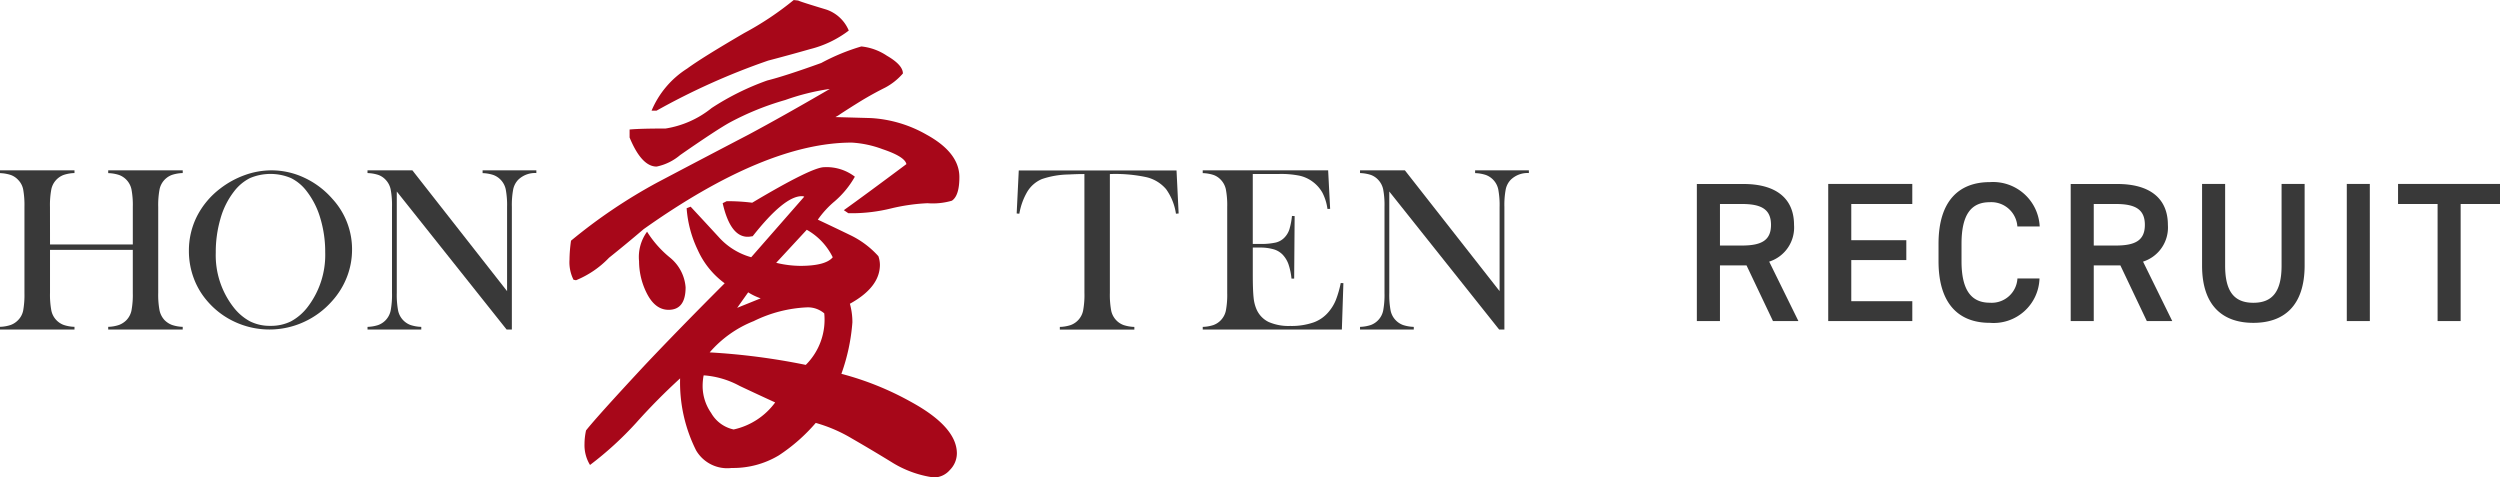 <svg xmlns="http://www.w3.org/2000/svg" width="163.521" height="31.232" viewBox="0 0 163.521 31.232">
  <g id="グループ_679" data-name="グループ 679" transform="translate(-24 -17.384)">
    <g id="グループ_16" data-name="グループ 16" transform="translate(61.249 17.384)">
      <path id="パス_56" data-name="パス 56" d="M377.008,224.19q0,1.211-.491,1.539a4.463,4.463,0,0,1-1.6.164,12.643,12.643,0,0,0-2.39.344,10.738,10.738,0,0,1-2.455.311h-.327l-.295-.2q1.374-.982,4.092-3.012-.1-.491-1.571-.982a6.831,6.831,0,0,0-2-.426q-5.631,0-13.619,5.664-1.113.95-2.259,1.866a6.262,6.262,0,0,1-2.161,1.473l-.164-.033a2.555,2.555,0,0,1-.262-1.31,9.383,9.383,0,0,1,.1-1.244,34.911,34.911,0,0,1,5.631-3.8q2.979-1.571,5.991-3.143,2.259-1.211,5.3-2.979H368.5a15,15,0,0,0-2.881.72,18.264,18.264,0,0,0-3.634,1.473q-.884.491-3.241,2.128a3.451,3.451,0,0,1-1.539.753q-.982,0-1.768-1.9v-.524q.687-.065,2.357-.065a6.377,6.377,0,0,0,3.012-1.342,17.072,17.072,0,0,1,3.634-1.8q1.178-.295,3.536-1.146a13.617,13.617,0,0,1,2.619-1.08,3.669,3.669,0,0,1,1.67.606q1.048.606,1.048,1.162a4.024,4.024,0,0,1-1.146.917q-.655.328-1.244.671t-1.7,1.064a2.172,2.172,0,0,1-.327.2l2.324.065a8.249,8.249,0,0,1,3.634,1.081Q377.008,222.586,377.008,224.19Zm-.164,18.071a1.552,1.552,0,0,1-.458,1.08,1.4,1.4,0,0,1-1.047.491,6.974,6.974,0,0,1-2.783-1.015q-1.277-.785-2.586-1.539a9.729,9.729,0,0,0-2.357-1.015,11.482,11.482,0,0,1-2.423,2.128,5.8,5.8,0,0,1-3.077.819,2.362,2.362,0,0,1-2.324-1.146,9.889,9.889,0,0,1-1.048-4.714,40.216,40.216,0,0,0-2.881,2.914,22.032,22.032,0,0,1-3.012,2.75,2.48,2.48,0,0,1-.36-1.375,4.218,4.218,0,0,1,.1-.884q.753-.949,3.863-4.289,2.259-2.389,5.205-5.336a5.459,5.459,0,0,1-1.768-2.193,7.5,7.5,0,0,1-.72-2.717l.262-.1q.884.95,1.817,1.964a4.463,4.463,0,0,0,2.144,1.342l3.47-3.961a.369.369,0,0,0-.164-.033q-1.147,0-3.208,2.619l-.229.033q-1.212.1-1.735-2.193l.262-.131a13.011,13.011,0,0,1,1.67.1q3.9-2.324,4.714-2.324a3.038,3.038,0,0,1,2,.622,6.039,6.039,0,0,1-1.309,1.6,6.16,6.16,0,0,0-1.113,1.211q1.047.491,2.128,1.015a5.9,5.9,0,0,1,1.833,1.375,1.765,1.765,0,0,1,.1.557q0,1.473-1.964,2.553a4.516,4.516,0,0,1,.164,1.211,12.74,12.74,0,0,1-.72,3.372,19.478,19.478,0,0,1,4.551,1.834Q376.844,240.527,376.844,242.262ZM359.1,231.393q0,1.473-1.113,1.473-.917,0-1.473-1.178a4.672,4.672,0,0,1-.458-2,2.8,2.8,0,0,1,.524-1.932,6.892,6.892,0,0,0,1.506,1.7A2.774,2.774,0,0,1,359.1,231.393ZM369.773,214.6a6.929,6.929,0,0,1-2.521,1.211q-1.375.393-2.75.753a44.94,44.94,0,0,0-7.3,3.274h-.327a6.008,6.008,0,0,1,2.324-2.75q.982-.72,3.732-2.324a20.113,20.113,0,0,0,3.241-2.161l.294.033q.1.066,1.833.589A2.437,2.437,0,0,1,369.773,214.6Zm-4.812,24.324q-1.146-.523-2.324-1.08a5.784,5.784,0,0,0-2.292-.688h-.066a3.812,3.812,0,0,0-.065.688,3.08,3.08,0,0,0,.556,1.768,2.226,2.226,0,0,0,1.473,1.08A4.575,4.575,0,0,0,364.96,238.922Zm3.208-5.827a1.653,1.653,0,0,0-1.113-.393,8.735,8.735,0,0,0-3.5.9,7.414,7.414,0,0,0-2.881,2.046,43.658,43.658,0,0,1,6.286.818A4.175,4.175,0,0,0,368.169,233.095Zm-4.158-.982a3.922,3.922,0,0,1-.818-.393l-.72,1.015Zm4.714-2.685a4.145,4.145,0,0,0-1.7-1.8l-2,2.161a6.847,6.847,0,0,0,1.6.2Q368.266,229.985,368.725,229.428Z" transform="translate(-351.505 -212.601)" fill="#a70719"/>
    </g>
    <g id="グループ_17" data-name="グループ 17" transform="translate(24 28.527)">
      <path id="パス_57" data-name="パス 57" d="M157.958,278.146h5.415V275.7a5.551,5.551,0,0,0-.088-1.159,1.284,1.284,0,0,0-.808-.938,2.5,2.5,0,0,0-.713-.122V273.3h4.874v.176a2.477,2.477,0,0,0-.706.122,1.281,1.281,0,0,0-.809.942,5.573,5.573,0,0,0-.088,1.155v5.621a5.514,5.514,0,0,0,.088,1.151,1.343,1.343,0,0,0,.324.625,1.359,1.359,0,0,0,.484.317,2.38,2.38,0,0,0,.706.126v.175h-4.874v-.175a2.4,2.4,0,0,0,.713-.126,1.359,1.359,0,0,0,.484-.317,1.29,1.29,0,0,0,.324-.618,5.552,5.552,0,0,0,.088-1.159V278.5h-5.415v2.814a5.562,5.562,0,0,0,.088,1.156,1.279,1.279,0,0,0,.8.938,2.4,2.4,0,0,0,.713.126v.175h-4.874v-.175a2.408,2.408,0,0,0,.713-.126,1.289,1.289,0,0,0,.476-.317,1.234,1.234,0,0,0,.328-.618,5.783,5.783,0,0,0,.084-1.159V275.7a5.782,5.782,0,0,0-.084-1.159,1.235,1.235,0,0,0-.328-.618,1.215,1.215,0,0,0-.48-.32,2.525,2.525,0,0,0-.709-.122V273.3h4.874v.176a2.476,2.476,0,0,0-.706.122,1.282,1.282,0,0,0-.809.942,5.556,5.556,0,0,0-.088,1.155Z" transform="translate(-154.686 -273.3)" fill="#393939"/>
      <path id="パス_58" data-name="パス 58" d="M221.974,278.558a4.976,4.976,0,0,1,.523-2.263,5.307,5.307,0,0,1,1.524-1.82,5.892,5.892,0,0,1,1.612-.883,5.142,5.142,0,0,1,1.742-.309,5.039,5.039,0,0,1,2.163.49,5.544,5.544,0,0,1,1.829,1.384,4.867,4.867,0,0,1,1.278,3.306,4.94,4.94,0,0,1-.334,1.794,5.1,5.1,0,0,1-.973,1.576,5.471,5.471,0,0,1-1.855,1.373,5.391,5.391,0,0,1-4.447.015,5.262,5.262,0,0,1-1.815-1.337,4.84,4.84,0,0,1-.926-1.536A5.054,5.054,0,0,1,221.974,278.558Zm1.757.109a5.536,5.536,0,0,0,1.147,3.552,3.4,3.4,0,0,0,1.093.941,2.887,2.887,0,0,0,1.332.294,2.946,2.946,0,0,0,1.339-.29,3.41,3.41,0,0,0,1.1-.945,5.6,5.6,0,0,0,1.147-3.582,7.592,7.592,0,0,0-.316-2.212,5.306,5.306,0,0,0-.889-1.769,2.925,2.925,0,0,0-1.034-.868,3.45,3.45,0,0,0-2.679,0,3.009,3.009,0,0,0-1.042.872,5.168,5.168,0,0,0-.886,1.765A7.817,7.817,0,0,0,223.731,278.667Z" transform="translate(-209.618 -273.284)" fill="#393939"/>
      <path id="パス_59" data-name="パス 59" d="M284.25,274.683v6.635a5.552,5.552,0,0,0,.088,1.159,1.284,1.284,0,0,0,.809.938,2.469,2.469,0,0,0,.705.122v.175h-3.516v-.175a2.47,2.47,0,0,0,.705-.122,1.276,1.276,0,0,0,.484-.32,1.291,1.291,0,0,0,.324-.621,5.56,5.56,0,0,0,.088-1.156V275.69a5.5,5.5,0,0,0-.088-1.148,1.292,1.292,0,0,0-.324-.622,1.22,1.22,0,0,0-.477-.32,2.5,2.5,0,0,0-.713-.122V273.3h2.936l6.193,7.9V275.7a5.55,5.55,0,0,0-.088-1.159,1.283,1.283,0,0,0-.808-.938,2.476,2.476,0,0,0-.705-.122V273.3h3.516v.176a1.577,1.577,0,0,0-1.19.442,1.29,1.29,0,0,0-.324.622,5.507,5.507,0,0,0-.088,1.148v8.023h-.343Z" transform="translate(-258.297 -273.3)" fill="#393939"/>
      <path id="パス_60" data-name="パス 60" d="M512.3,273.54q-.48,0-1.03.03a5.66,5.66,0,0,0-1.75.3,2.044,2.044,0,0,0-.949.816,4.227,4.227,0,0,0-.526,1.449l-.175-.015.137-2.814h10.319l.138,2.814-.176.015a3.68,3.68,0,0,0-.644-1.605,2.426,2.426,0,0,0-1.278-.782,9.69,9.69,0,0,0-2.4-.206v7.779a5.591,5.591,0,0,0,.087,1.156,1.291,1.291,0,0,0,.324.621,1.278,1.278,0,0,0,.484.32,2.477,2.477,0,0,0,.706.122v.175h-4.874v-.175a2.494,2.494,0,0,0,.713-.122,1.282,1.282,0,0,0,.808-.938,5.533,5.533,0,0,0,.088-1.159Z" transform="translate(-441.371 -273.3)" fill="#393939"/>
      <path id="パス_61" data-name="パス 61" d="M579.261,273.3l.13,2.517-.175.008a3.265,3.265,0,0,0-.328-1.06,2.28,2.28,0,0,0-.664-.74,2.222,2.222,0,0,0-.847-.378,6.1,6.1,0,0,0-1.3-.111h-1.746v4.576h.458a4.423,4.423,0,0,0,1.045-.091,1.167,1.167,0,0,0,.572-.328,1.39,1.39,0,0,0,.316-.523,4.578,4.578,0,0,0,.172-.888l.175.008-.031,4.088h-.175a4.17,4.17,0,0,0-.2-.946,1.789,1.789,0,0,0-.37-.61,1.34,1.34,0,0,0-.595-.358,3.174,3.174,0,0,0-.931-.114h-.435V280.1q0,1.045.053,1.522a2.5,2.5,0,0,0,.206.8,1.641,1.641,0,0,0,.789.8,3.252,3.252,0,0,0,1.4.255,4.367,4.367,0,0,0,1.533-.233,2.285,2.285,0,0,0,1.007-.721,2.822,2.822,0,0,0,.446-.747,6.646,6.646,0,0,0,.317-1.106l.175.007-.1,3.036h-9.1v-.175a2.466,2.466,0,0,0,.705-.122,1.276,1.276,0,0,0,.484-.32,1.289,1.289,0,0,0,.324-.621,5.565,5.565,0,0,0,.088-1.156V275.7a5.558,5.558,0,0,0-.088-1.155,1.289,1.289,0,0,0-.324-.622,1.215,1.215,0,0,0-.477-.32,2.5,2.5,0,0,0-.713-.122V273.3Z" transform="translate(-492.389 -273.3)" fill="#393939"/>
      <path id="パス_62" data-name="パス 62" d="M628.978,274.683v6.635a5.543,5.543,0,0,0,.088,1.159,1.284,1.284,0,0,0,.809.938,2.467,2.467,0,0,0,.705.122v.175h-3.516v-.175a2.477,2.477,0,0,0,.706-.122,1.281,1.281,0,0,0,.808-.942,5.591,5.591,0,0,0,.087-1.156V275.69a5.535,5.535,0,0,0-.087-1.148,1.294,1.294,0,0,0-.324-.622,1.224,1.224,0,0,0-.477-.32,2.5,2.5,0,0,0-.713-.122V273.3H630l6.193,7.9V275.7a5.537,5.537,0,0,0-.088-1.159,1.283,1.283,0,0,0-.808-.938,2.476,2.476,0,0,0-.705-.122V273.3h3.516v.176a1.576,1.576,0,0,0-1.189.442,1.285,1.285,0,0,0-.324.622,5.478,5.478,0,0,0-.088,1.148v8.023h-.343Z" transform="translate(-538.107 -273.3)" fill="#393939"/>
    </g>
    <path id="パス_1240" data-name="パス 1240" d="M7.631,0,5.72-3.887a2.342,2.342,0,0,0,1.625-2.4c0-1.781-1.235-2.678-3.3-2.678H.988V0H2.5V-3.64H4.238L5.967,0ZM2.5-4.94V-7.657H3.939c1.274,0,1.9.351,1.9,1.365S5.213-4.94,3.939-4.94ZM9.581-8.97V0h5.5V-1.3H11.089V-3.991h3.6v-1.3h-3.6V-7.657H15.08V-8.97ZM23.413-6.188a3.056,3.056,0,0,0-3.263-2.9c-2,0-3.354,1.209-3.354,4.03v1.144c0,2.821,1.352,4.03,3.354,4.03a3,3,0,0,0,3.25-2.9H21.957A1.684,1.684,0,0,1,20.15-1.2C18.954-1.2,18.3-2,18.3-3.913V-5.057c0-1.937.65-2.717,1.846-2.717a1.707,1.707,0,0,1,1.807,1.586ZM32.084,0,30.173-3.887a2.342,2.342,0,0,0,1.625-2.4c0-1.781-1.235-2.678-3.3-2.678H25.441V0h1.508V-3.64h1.742L30.42,0ZM26.949-4.94V-7.657h1.443c1.274,0,1.9.351,1.9,1.365s-.624,1.352-1.9,1.352ZM39.234-8.97v5.343c0,1.716-.611,2.431-1.846,2.431s-1.846-.715-1.846-2.431V-8.97H34.034v5.343C34.034-.988,35.4.117,37.388.117s3.354-1.1,3.354-3.757V-8.97Zm5.772,0H43.5V0h1.508Zm1.846,0v1.313h2.587V0h1.508V-7.657h2.574V-8.97Z" transform="translate(134 38.384)" fill="#393939"/>
  </g>
</svg>
